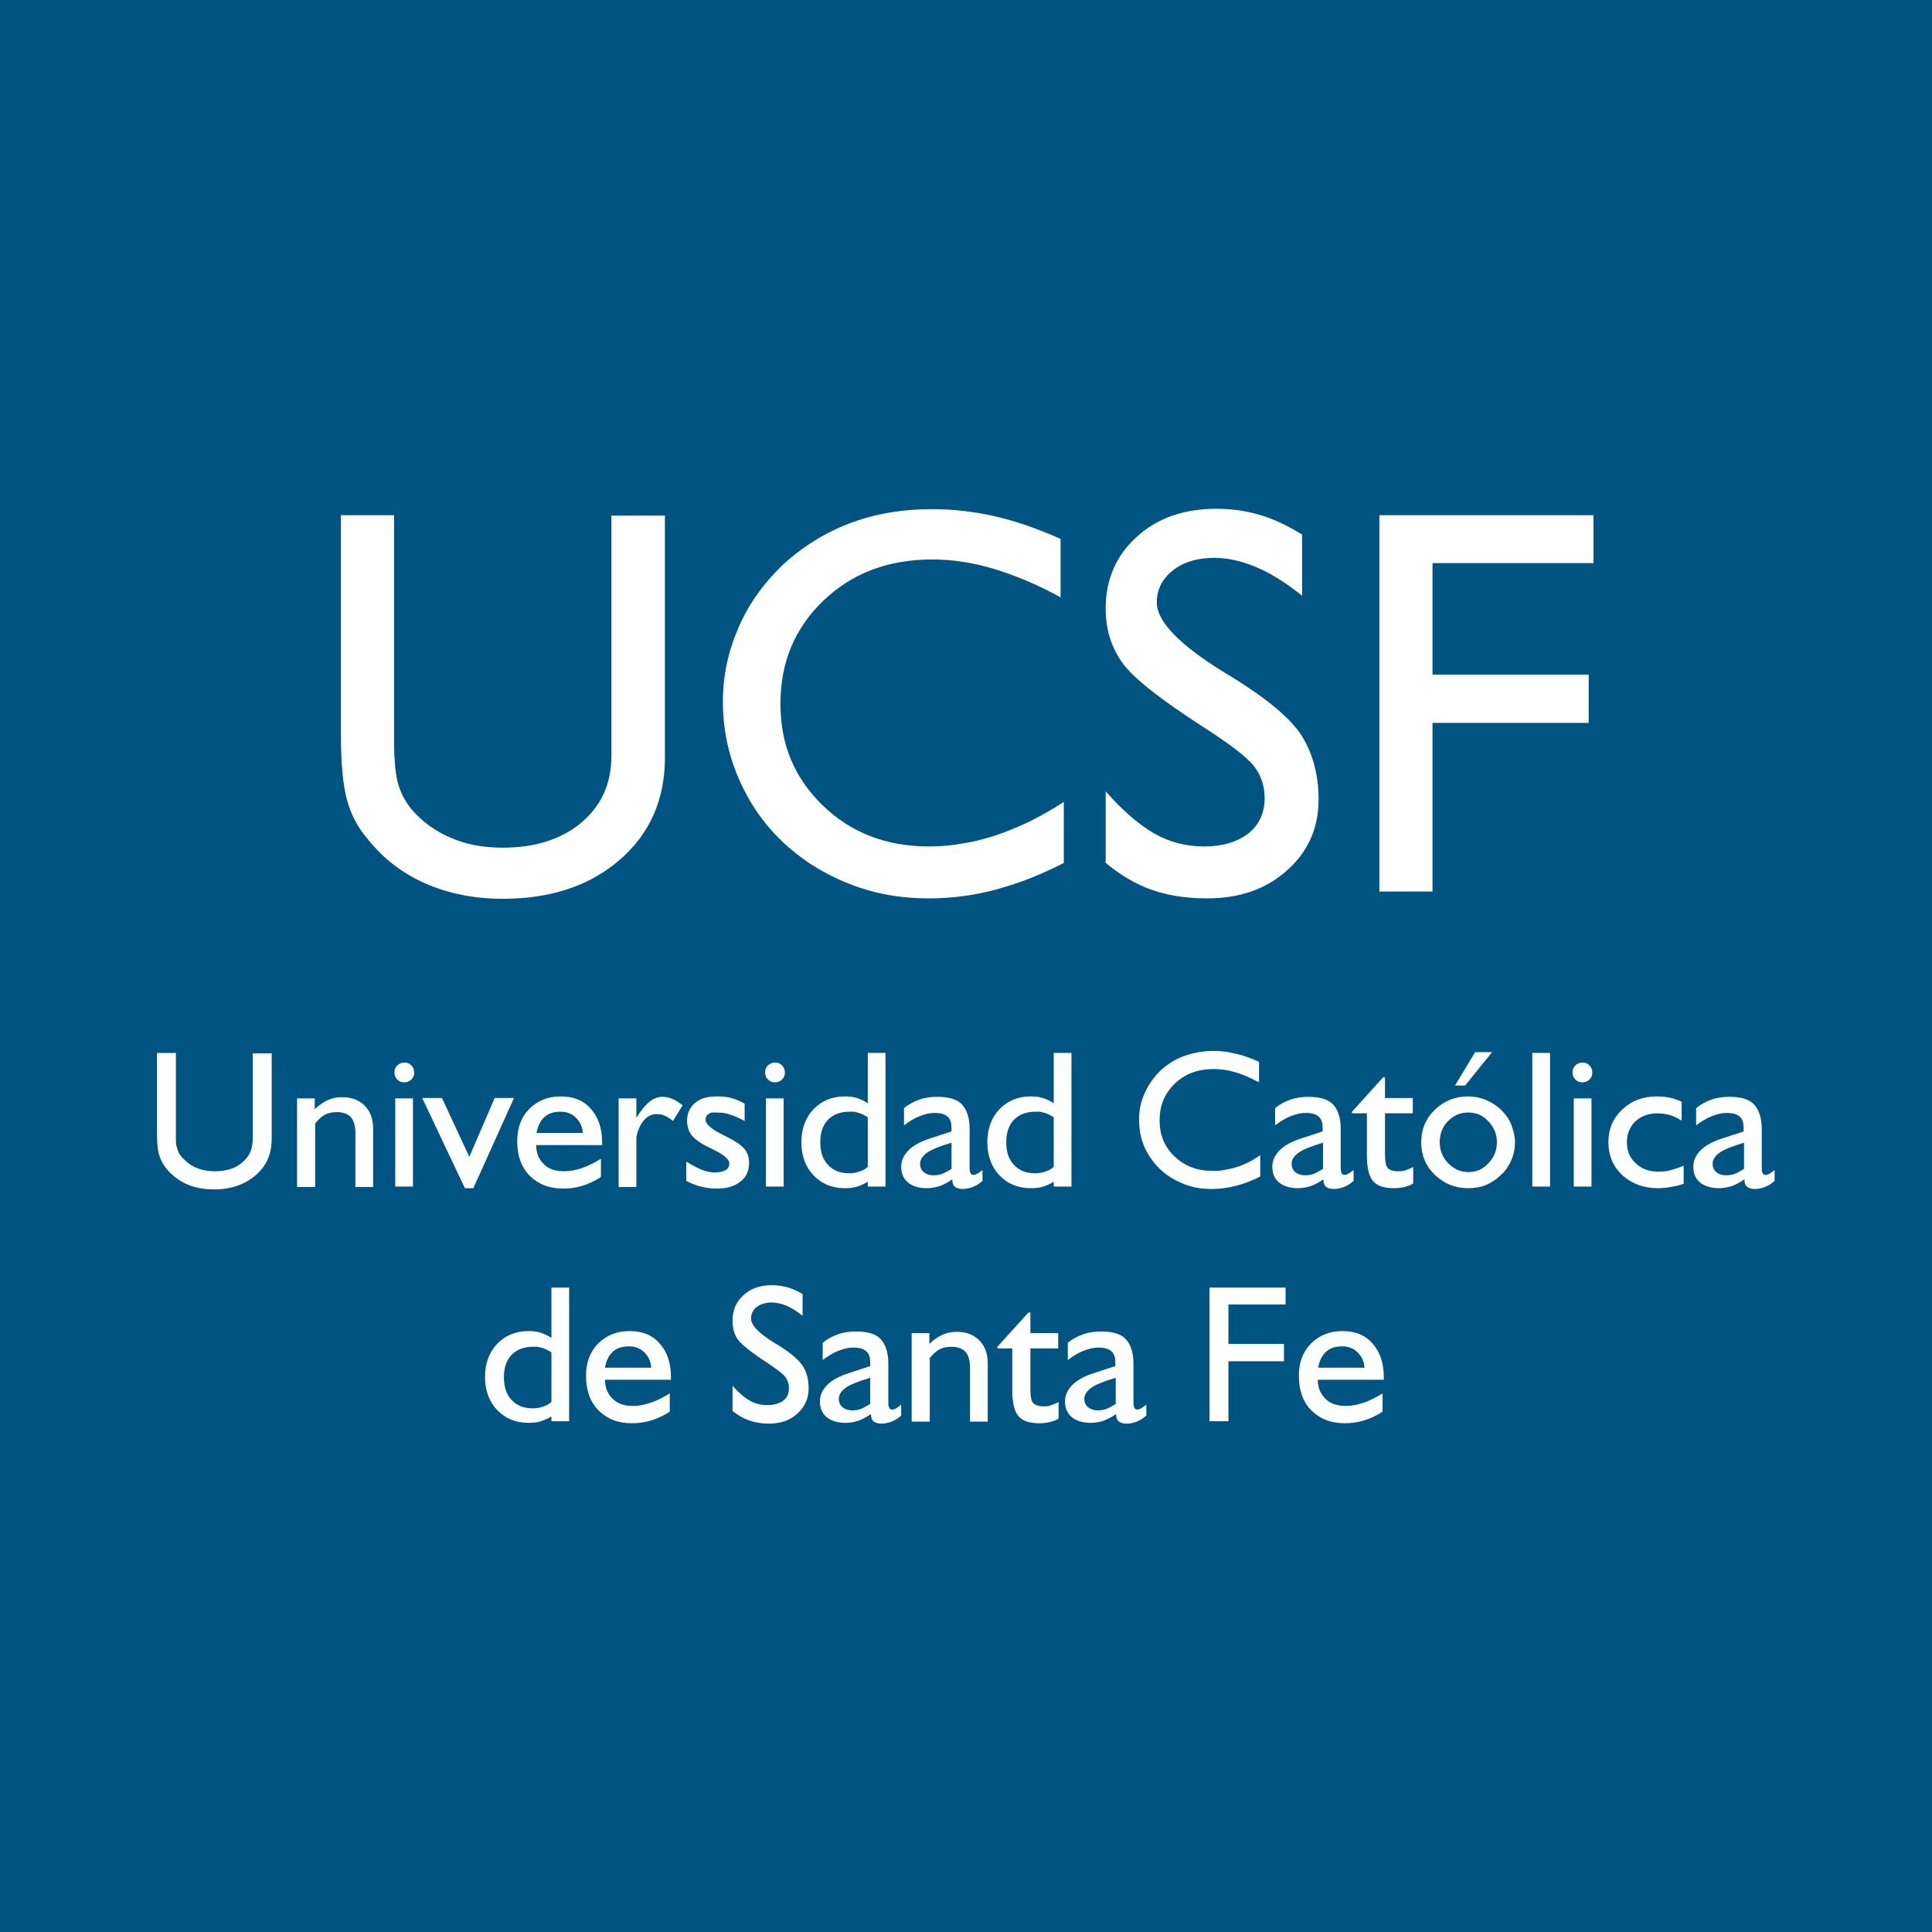 <?xml version="1.0" encoding="UTF-8"?>
<svg id="Capa_1" data-name="Capa 1" xmlns="http://www.w3.org/2000/svg" viewBox="0 0 48 48">
  <defs>
    <style>
      .cls-1 {
        fill: #fff;
      }

      .cls-2 {
        fill: #005481;
      }
    </style>
  </defs>
  <rect class="cls-2" width="48" height="48"/>
  <g>
    <g>
      <path class="cls-1" d="M8.46,12.8h1.33v5.37c0,.31,0,.57.02.77.01.2.04.37.07.5.07.25.18.46.33.65.27.32.6.56.98.72.38.17.81.25,1.3.25.81,0,1.46-.21,1.95-.62.5-.42.75-.97.75-1.66v-5.97h1.33v6.01c0,1.04-.37,1.89-1.12,2.54-.75.65-1.72.97-2.91.97-.71,0-1.35-.13-1.92-.38-.57-.25-1.05-.62-1.44-1.11-.24-.28-.41-.6-.51-.97-.1-.37-.15-.91-.15-1.64v-5.42Z"/>
      <path class="cls-1" d="M26.43,19.93v1.51c-.27.14-.54.26-.81.37-.27.11-.56.2-.87.29-.56.15-1.12.22-1.68.22s-1.05-.07-1.53-.21c-.48-.14-.94-.35-1.38-.63-.7-.46-1.24-1.04-1.62-1.75s-.58-1.47-.58-2.3c0-.63.13-1.24.38-1.82.25-.59.62-1.1,1.08-1.55.49-.46,1.05-.81,1.67-1.05s1.31-.36,2.07-.36c.52,0,1.04.06,1.57.18.52.12,1.06.31,1.62.56v1.45c-.58-.32-1.14-.55-1.67-.71-.53-.16-1.04-.23-1.52-.23-1.09,0-1.99.34-2.7,1.02-.71.68-1.07,1.53-1.07,2.56s.35,1.85,1.05,2.53c.7.68,1.58,1.02,2.64,1.02.27,0,.54-.02.81-.07.28-.04.55-.11.83-.2.28-.09.56-.21.84-.34.28-.14.57-.3.86-.49Z"/>
      <path class="cls-1" d="M27.47,21.42v-1.76c.42.48.83.83,1.21,1.05.39.22.8.32,1.24.32s.82-.11,1.09-.32c.27-.21.41-.51.41-.88,0-.3-.09-.57-.26-.79-.18-.23-.61-.56-1.3-1-1.05-.68-1.71-1.2-1.98-1.58-.27-.38-.41-.82-.41-1.34,0-.72.26-1.32.77-1.78.51-.47,1.18-.7,1.99-.7.36,0,.72.05,1.06.15.35.1.7.27,1.06.49v1.52c-.4-.32-.78-.56-1.14-.71-.36-.15-.7-.23-1.04-.23-.42,0-.76.1-1.03.31-.26.21-.4.47-.4.8,0,.46.55,1.04,1.65,1.72l.2.12c.89.55,1.48,1.04,1.75,1.47s.42.96.42,1.58c0,.71-.26,1.3-.78,1.76-.52.47-1.18.7-1.99.7-.51,0-.97-.07-1.37-.21-.4-.14-.79-.37-1.17-.69Z"/>
      <path class="cls-1" d="M34.27,22.15v-9.35h5.32v1.19h-4v2.77h3.88v1.2h-3.88v4.19h-1.32Z"/>
    </g>
    <g>
      <path class="cls-1" d="M3.9,26.16h.47v1.91c0,.11,0,.2,0,.27s.01.13.03.18c.02.09.06.17.12.23.1.11.21.2.35.26s.29.09.46.09c.29,0,.52-.07.69-.22.18-.15.26-.34.26-.59v-2.12h.47v2.13c0,.37-.13.67-.4.9-.27.23-.61.35-1.03.35-.25,0-.48-.04-.68-.13-.2-.09-.37-.22-.51-.39-.08-.1-.14-.21-.18-.35s-.05-.33-.05-.58v-1.93Z"/>
      <path class="cls-1" d="M7.38,29.48v-2.19h.44v.27c.11-.11.22-.18.33-.23.11-.05.22-.07.35-.07.24,0,.42.07.56.21s.21.33.21.57v1.45h-.44v-1.34c0-.18-.04-.31-.11-.39s-.19-.13-.35-.13c-.11,0-.21.02-.29.06-.08.04-.17.12-.25.22v1.58h-.44Z"/>
      <path class="cls-1" d="M9.8,26.64c0-.07.02-.12.07-.17s.11-.07.18-.07c.07,0,.12.02.17.07.05.05.07.11.07.18,0,.07-.02.12-.07.17-.05.05-.11.07-.18.07s-.12-.02-.17-.07c-.05-.05-.07-.11-.07-.17ZM9.82,29.48v-2.19h.44v2.19h-.44Z"/>
      <path class="cls-1" d="M11.55,29.52l-1.06-2.24h.49l.68,1.46.63-1.46h.48s-1.01,2.24-1.01,2.24h-.2Z"/>
      <path class="cls-1" d="M14.92,29.25c-.14.09-.29.16-.45.21-.16.05-.32.07-.48.07-.35,0-.62-.11-.83-.32-.21-.21-.31-.5-.31-.86,0-.33.1-.6.3-.8.2-.2.46-.31.78-.31s.57.1.75.31c.19.21.28.49.28.84v.06h-1.64c0,.1.02.19.05.27.04.08.08.15.15.21.12.12.29.17.5.17.14,0,.29-.03.44-.08.15-.05.3-.13.47-.23v.44ZM13.32,28.15h1.16c-.01-.16-.07-.28-.17-.38-.1-.1-.23-.15-.38-.15-.17,0-.3.04-.4.13-.1.09-.17.22-.2.4Z"/>
      <path class="cls-1" d="M15.37,29.48v-2.19h.44v.48c.12-.19.23-.32.33-.4.1-.08.21-.12.32-.12.08,0,.16.02.24.05.08.03.17.09.26.16l-.24.39c-.07-.06-.14-.1-.2-.13-.07-.03-.13-.04-.21-.04-.12,0-.22.05-.31.15-.09.1-.15.24-.19.42v1.24h-.44Z"/>
      <path class="cls-1" d="M17.05,29.33v-.47c.13.08.26.15.38.2s.23.07.33.07c.11,0,.2-.02.27-.06s.09-.1.09-.17c0-.09-.12-.2-.36-.32l-.16-.08c-.21-.1-.35-.21-.42-.3s-.11-.22-.11-.36c0-.18.07-.33.2-.44.13-.11.31-.16.54-.16.13,0,.25.01.36.04s.22.08.33.14v.43c-.13-.07-.26-.13-.37-.16-.05-.02-.11-.03-.16-.04-.05,0-.1-.01-.16-.01s-.09,0-.12,0c-.03,0-.06.02-.09.04-.05.03-.07.08-.07.14,0,.11.15.24.46.39l.04.02c.24.12.39.22.47.32s.11.21.11.35c0,.19-.07.35-.22.46-.15.12-.34.17-.58.17-.14,0-.28-.02-.4-.05-.12-.03-.24-.08-.36-.14Z"/>
      <path class="cls-1" d="M19.01,26.64c0-.07.02-.12.07-.17s.11-.07.18-.07c.07,0,.12.02.17.07.05.05.07.11.07.18,0,.07-.02.12-.07.17-.05.05-.11.07-.18.07s-.12-.02-.17-.07c-.05-.05-.07-.11-.07-.17ZM19.03,29.48v-2.19h.44v2.19h-.44Z"/>
      <path class="cls-1" d="M21.56,29.36c-.08.05-.17.09-.26.12-.09.03-.2.04-.31.04-.32,0-.58-.11-.78-.32s-.3-.49-.3-.82.1-.61.3-.82c.2-.21.46-.32.78-.32.11,0,.21.01.3.04.09.03.18.07.27.13v-1.25h.44v3.32h-.44v-.12ZM21.56,28.99v-1.23c-.07-.05-.14-.08-.22-.11-.04-.01-.08-.02-.12-.03-.04,0-.08,0-.12,0-.22,0-.4.07-.53.2-.13.14-.19.32-.19.56s.06.42.19.56c.13.14.3.21.53.21.08,0,.16-.01.24-.04.08-.02.15-.06.22-.12Z"/>
      <path class="cls-1" d="M23.66,29.3c-.1.07-.21.13-.32.17-.1.03-.2.05-.32.05-.19,0-.35-.05-.46-.14-.11-.09-.17-.22-.17-.39,0-.15.06-.29.18-.41s.3-.22.55-.3l.52-.17v-.09c0-.13-.03-.22-.1-.28s-.17-.09-.32-.09c-.12,0-.24.03-.37.08-.13.05-.26.13-.39.23v-.43c.11-.09.24-.16.38-.21.14-.05.29-.07.45-.07.28,0,.49.06.61.19s.19.33.19.6v.93c0,.08,0,.13.02.17.01.03.04.05.07.05.02,0,.05,0,.08-.02.03-.01.08-.05.15-.1v.27c-.08.07-.16.12-.24.15s-.17.05-.25.05-.14-.02-.19-.05c-.04-.03-.07-.09-.07-.17ZM23.64,29.03v-.64c-.3.09-.5.17-.61.25-.11.08-.17.17-.17.27,0,.09.03.16.09.21.06.05.14.08.24.08.08,0,.16-.01.23-.04.07-.03.14-.07.22-.12Z"/>
      <path class="cls-1" d="M26.18,29.36c-.08.05-.17.09-.26.12-.09.03-.2.04-.31.04-.32,0-.58-.11-.78-.32s-.3-.49-.3-.82.1-.61.3-.82c.2-.21.46-.32.78-.32.11,0,.21.01.3.04.09.03.18.07.27.13v-1.25h.44v3.32h-.44v-.12ZM26.18,28.99v-1.23c-.07-.05-.14-.08-.22-.11-.04-.01-.08-.02-.12-.03-.04,0-.08,0-.12,0-.22,0-.4.07-.53.2-.13.14-.19.32-.19.56s.06.42.19.56c.13.14.3.21.53.21.08,0,.16-.01.24-.04.08-.02.15-.06.22-.12Z"/>
      <path class="cls-1" d="M31.31,28.69v.54c-.1.05-.19.09-.29.13s-.2.07-.31.1c-.2.05-.4.08-.6.08s-.37-.02-.54-.07c-.17-.05-.33-.12-.49-.22-.25-.16-.44-.37-.58-.62-.14-.25-.2-.52-.2-.82,0-.22.04-.44.14-.65.09-.21.22-.39.38-.55.17-.16.37-.29.59-.37.22-.08.47-.13.73-.13.19,0,.37.02.56.07.19.04.38.11.58.2v.51c-.21-.11-.41-.2-.59-.25-.19-.06-.37-.08-.54-.08-.39,0-.71.12-.96.36-.25.24-.38.54-.38.91s.12.66.37.9.56.36.94.36c.09,0,.19,0,.29-.02.1-.02.2-.04.3-.07s.2-.07.3-.12c.1-.05.2-.11.3-.18Z"/>
      <path class="cls-1" d="M32.88,29.3c-.1.07-.21.13-.32.17-.1.03-.2.05-.32.05-.19,0-.35-.05-.46-.14-.11-.09-.17-.22-.17-.39,0-.15.06-.29.18-.41s.3-.22.55-.3l.52-.17v-.09c0-.13-.03-.22-.1-.28s-.17-.09-.32-.09c-.12,0-.24.03-.37.08-.13.05-.26.13-.39.23v-.43c.11-.09.24-.16.38-.21.14-.05.29-.07.45-.07.28,0,.49.06.61.19s.19.33.19.6v.93c0,.08,0,.13.02.17.01.03.04.05.07.05.02,0,.05,0,.08-.02.03-.01.08-.05.15-.1v.27c-.08.07-.16.12-.24.15s-.17.05-.25.05-.14-.02-.19-.05c-.04-.03-.07-.09-.07-.17ZM32.87,29.03v-.64c-.3.09-.5.17-.61.25-.11.08-.17.17-.17.27,0,.09.03.16.09.21.06.05.14.08.24.08.08,0,.16-.01.23-.04.07-.03.14-.07.22-.12Z"/>
      <path class="cls-1" d="M35.1,29.41c-.06.04-.13.06-.21.08-.08.02-.17.03-.26.03-.25,0-.42-.06-.52-.18s-.15-.33-.15-.64v-1.04h-.37v-.04l.77-.85h.05v.51h.69v.38h-.69v1.01c0,.18.02.3.07.35.05.05.13.08.25.08.07,0,.14,0,.2-.03.06-.02.12-.04.18-.08v.41Z"/>
      <path class="cls-1" d="M35.31,28.38c0-.32.11-.59.34-.81.23-.22.5-.33.83-.33.15,0,.3.03.44.09s.27.14.38.25c.11.11.2.23.25.37s.09.28.09.43-.03.3-.09.44c-.03.07-.07.14-.11.2-.04.06-.09.12-.15.17-.11.11-.23.19-.37.25-.14.06-.29.08-.44.08-.33,0-.6-.11-.83-.33-.23-.22-.34-.49-.34-.81ZM35.77,28.38c0,.2.07.38.21.52s.3.22.5.22.36-.07.5-.22c.14-.15.21-.32.21-.52s-.07-.37-.21-.52c-.14-.15-.3-.22-.5-.22s-.36.07-.5.21c-.14.14-.21.32-.21.52ZM36.15,26.97l.5-.83h.42l-.67.83h-.25Z"/>
      <path class="cls-1" d="M38.07,29.48v-3.32h.44v3.32h-.44Z"/>
      <path class="cls-1" d="M39.07,26.64c0-.07.02-.12.07-.17s.11-.07.18-.07c.07,0,.12.02.17.07.05.05.07.11.07.18,0,.07-.02.12-.07.17-.05.05-.11.07-.18.07s-.12-.02-.17-.07c-.05-.05-.07-.11-.07-.17ZM39.1,29.48v-2.19h.44v2.19h-.44Z"/>
      <path class="cls-1" d="M41.83,28.96v.45c-.1.04-.21.06-.32.08s-.21.03-.32.03c-.35,0-.65-.11-.88-.32-.23-.21-.35-.49-.35-.82s.11-.59.34-.81c.23-.22.52-.33.86-.33.11,0,.22.01.32.03.1.02.2.06.3.1v.47c-.1-.06-.2-.11-.3-.14-.05-.01-.1-.02-.15-.03-.05,0-.1-.01-.15-.01-.22,0-.41.07-.55.2s-.21.31-.21.52.07.39.22.52c.14.14.33.21.57.21.11,0,.21-.01.31-.04s.2-.06.31-.11Z"/>
      <path class="cls-1" d="M43.34,29.3c-.1.07-.21.13-.32.17-.1.03-.2.05-.32.05-.19,0-.35-.05-.46-.14-.11-.09-.17-.22-.17-.39,0-.15.06-.29.18-.41s.3-.22.55-.3l.52-.17v-.09c0-.13-.03-.22-.1-.28s-.17-.09-.32-.09c-.12,0-.24.03-.37.08-.13.05-.26.13-.39.23v-.43c.11-.09.24-.16.38-.21.14-.05.29-.07.45-.07.28,0,.49.06.61.19s.19.33.19.6v.93c0,.08,0,.13.02.17.01.03.04.05.07.05.02,0,.05,0,.08-.02.03-.01.08-.05.15-.1v.27c-.08.07-.16.12-.24.15s-.17.05-.25.05-.14-.02-.19-.05c-.04-.03-.07-.09-.07-.17ZM43.33,29.03v-.64c-.3.09-.5.17-.61.25-.11.08-.17.17-.17.27,0,.09.03.16.09.21.06.05.14.08.24.08.08,0,.16-.01.23-.04.07-.03.14-.07.22-.12Z"/>
      <path class="cls-1" d="M13.7,35.19c-.08.05-.17.09-.26.12-.09.03-.2.04-.31.04-.32,0-.58-.11-.78-.32s-.3-.49-.3-.82.1-.61.3-.82c.2-.21.46-.32.78-.32.11,0,.21.01.3.04.09.03.18.07.27.13v-1.25h.44v3.32h-.44v-.12ZM13.7,34.83v-1.23c-.07-.05-.14-.08-.22-.11-.04-.01-.08-.02-.12-.03-.04,0-.08,0-.12,0-.22,0-.4.07-.53.2-.13.14-.19.32-.19.56s.06.42.19.56c.13.14.3.21.53.21.08,0,.16-.01.24-.04.08-.02.15-.06.22-.12Z"/>
      <path class="cls-1" d="M16.63,35.08c-.14.09-.29.16-.45.21-.16.05-.32.07-.48.07-.35,0-.62-.11-.83-.32-.21-.21-.31-.5-.31-.86,0-.33.1-.6.3-.8.2-.2.46-.31.78-.31s.57.1.75.31c.19.21.28.49.28.84v.06h-1.64c0,.1.02.19.05.27.04.08.08.15.15.21.12.12.29.17.5.17.14,0,.29-.03.44-.08.15-.05.3-.13.47-.23v.44ZM15.02,33.98h1.16c-.01-.16-.07-.28-.17-.38-.1-.1-.23-.15-.38-.15-.17,0-.3.04-.4.13-.1.09-.17.22-.2.4Z"/>
      <path class="cls-1" d="M18.2,35.06v-.63c.15.17.29.29.43.37.14.08.29.11.44.11s.29-.04.39-.11c.1-.08.14-.18.14-.31,0-.11-.03-.2-.09-.28-.06-.08-.22-.2-.46-.36-.37-.24-.61-.43-.71-.56s-.14-.29-.14-.48c0-.26.09-.47.27-.63.18-.17.42-.25.71-.25.13,0,.25.02.38.05.12.04.25.09.38.17v.54c-.14-.11-.28-.2-.4-.25s-.25-.08-.37-.08c-.15,0-.27.04-.37.11-.09.07-.14.17-.14.29,0,.17.2.37.59.61l.07.04c.32.2.52.37.62.52.1.15.15.34.15.56,0,.25-.09.46-.28.63-.18.17-.42.25-.71.25-.18,0-.34-.03-.49-.08-.14-.05-.28-.13-.42-.24Z"/>
      <path class="cls-1" d="M21.64,35.13c-.1.07-.21.13-.32.17-.1.03-.2.05-.32.05-.19,0-.35-.05-.46-.14-.11-.09-.17-.22-.17-.39,0-.15.06-.29.18-.41s.3-.22.55-.3l.52-.17v-.09c0-.13-.03-.22-.1-.28s-.17-.09-.32-.09c-.12,0-.24.03-.37.08-.13.05-.26.13-.39.23v-.43c.11-.09.24-.16.38-.21.14-.05.29-.07.45-.07.28,0,.49.06.61.19s.19.33.19.6v.93c0,.08,0,.13.02.17.01.03.04.05.07.05.02,0,.05,0,.08-.02.03-.01.08-.05.15-.1v.27c-.08.07-.16.12-.24.15s-.17.05-.25.05-.14-.02-.19-.05c-.04-.03-.07-.09-.07-.17ZM21.62,34.87v-.64c-.3.09-.5.17-.61.25-.11.08-.17.17-.17.27,0,.09.03.16.09.21.06.05.14.08.24.08.08,0,.16-.01.23-.04.07-.03.14-.07.22-.12Z"/>
      <path class="cls-1" d="M22.65,35.31v-2.19h.44v.27c.11-.11.22-.18.33-.23.11-.05.22-.07.35-.07.24,0,.42.07.56.21s.21.33.21.57v1.45h-.44v-1.34c0-.18-.04-.31-.11-.39s-.19-.13-.35-.13c-.11,0-.21.02-.29.06-.08.04-.17.12-.25.22v1.58h-.44Z"/>
      <path class="cls-1" d="M26.29,35.25c-.06.04-.13.06-.21.08-.08.02-.17.03-.26.03-.25,0-.42-.06-.52-.18s-.15-.33-.15-.64v-1.04h-.37v-.04l.77-.85h.05v.51h.69v.38h-.69v1.01c0,.18.02.3.07.35.05.05.13.08.25.08.07,0,.14,0,.2-.03.06-.02.12-.04.18-.08v.41Z"/>
      <path class="cls-1" d="M27.73,35.13c-.1.07-.21.13-.32.17-.1.03-.2.05-.32.05-.19,0-.35-.05-.46-.14-.11-.09-.17-.22-.17-.39,0-.15.06-.29.18-.41s.3-.22.55-.3l.52-.17v-.09c0-.13-.03-.22-.1-.28s-.17-.09-.32-.09c-.12,0-.24.03-.37.08-.13.05-.26.13-.39.23v-.43c.11-.09.24-.16.38-.21.14-.05.29-.07.45-.07.28,0,.49.06.61.19s.19.33.19.6v.93c0,.08,0,.13.02.17.01.03.04.05.07.05.02,0,.05,0,.08-.02.03-.01.08-.05.15-.1v.27c-.08.07-.16.12-.24.15s-.17.05-.25.05-.14-.02-.19-.05c-.04-.03-.07-.09-.07-.17ZM27.72,34.87v-.64c-.3.09-.5.17-.61.25-.11.08-.17.17-.17.27,0,.09.03.16.09.21.06.05.14.08.24.08.08,0,.16-.01.23-.04.07-.03.14-.07.22-.12Z"/>
      <path class="cls-1" d="M30.05,35.31v-3.32h1.89v.42h-1.42v.98h1.38v.43h-1.38v1.49h-.47Z"/>
      <path class="cls-1" d="M34.34,35.08c-.14.09-.29.16-.45.21-.16.05-.32.07-.48.07-.35,0-.62-.11-.83-.32-.21-.21-.31-.5-.31-.86,0-.33.1-.6.3-.8.2-.2.46-.31.78-.31s.57.1.75.31c.19.21.28.49.28.84v.06h-1.64c0,.1.02.19.05.27.04.08.08.15.15.21.12.12.29.17.5.17.14,0,.29-.03.44-.08.15-.05.3-.13.47-.23v.44ZM32.74,33.98h1.16c-.01-.16-.07-.28-.17-.38-.1-.1-.23-.15-.38-.15-.17,0-.3.04-.4.13-.1.09-.17.22-.2.4Z"/>
    </g>
  </g>
</svg>